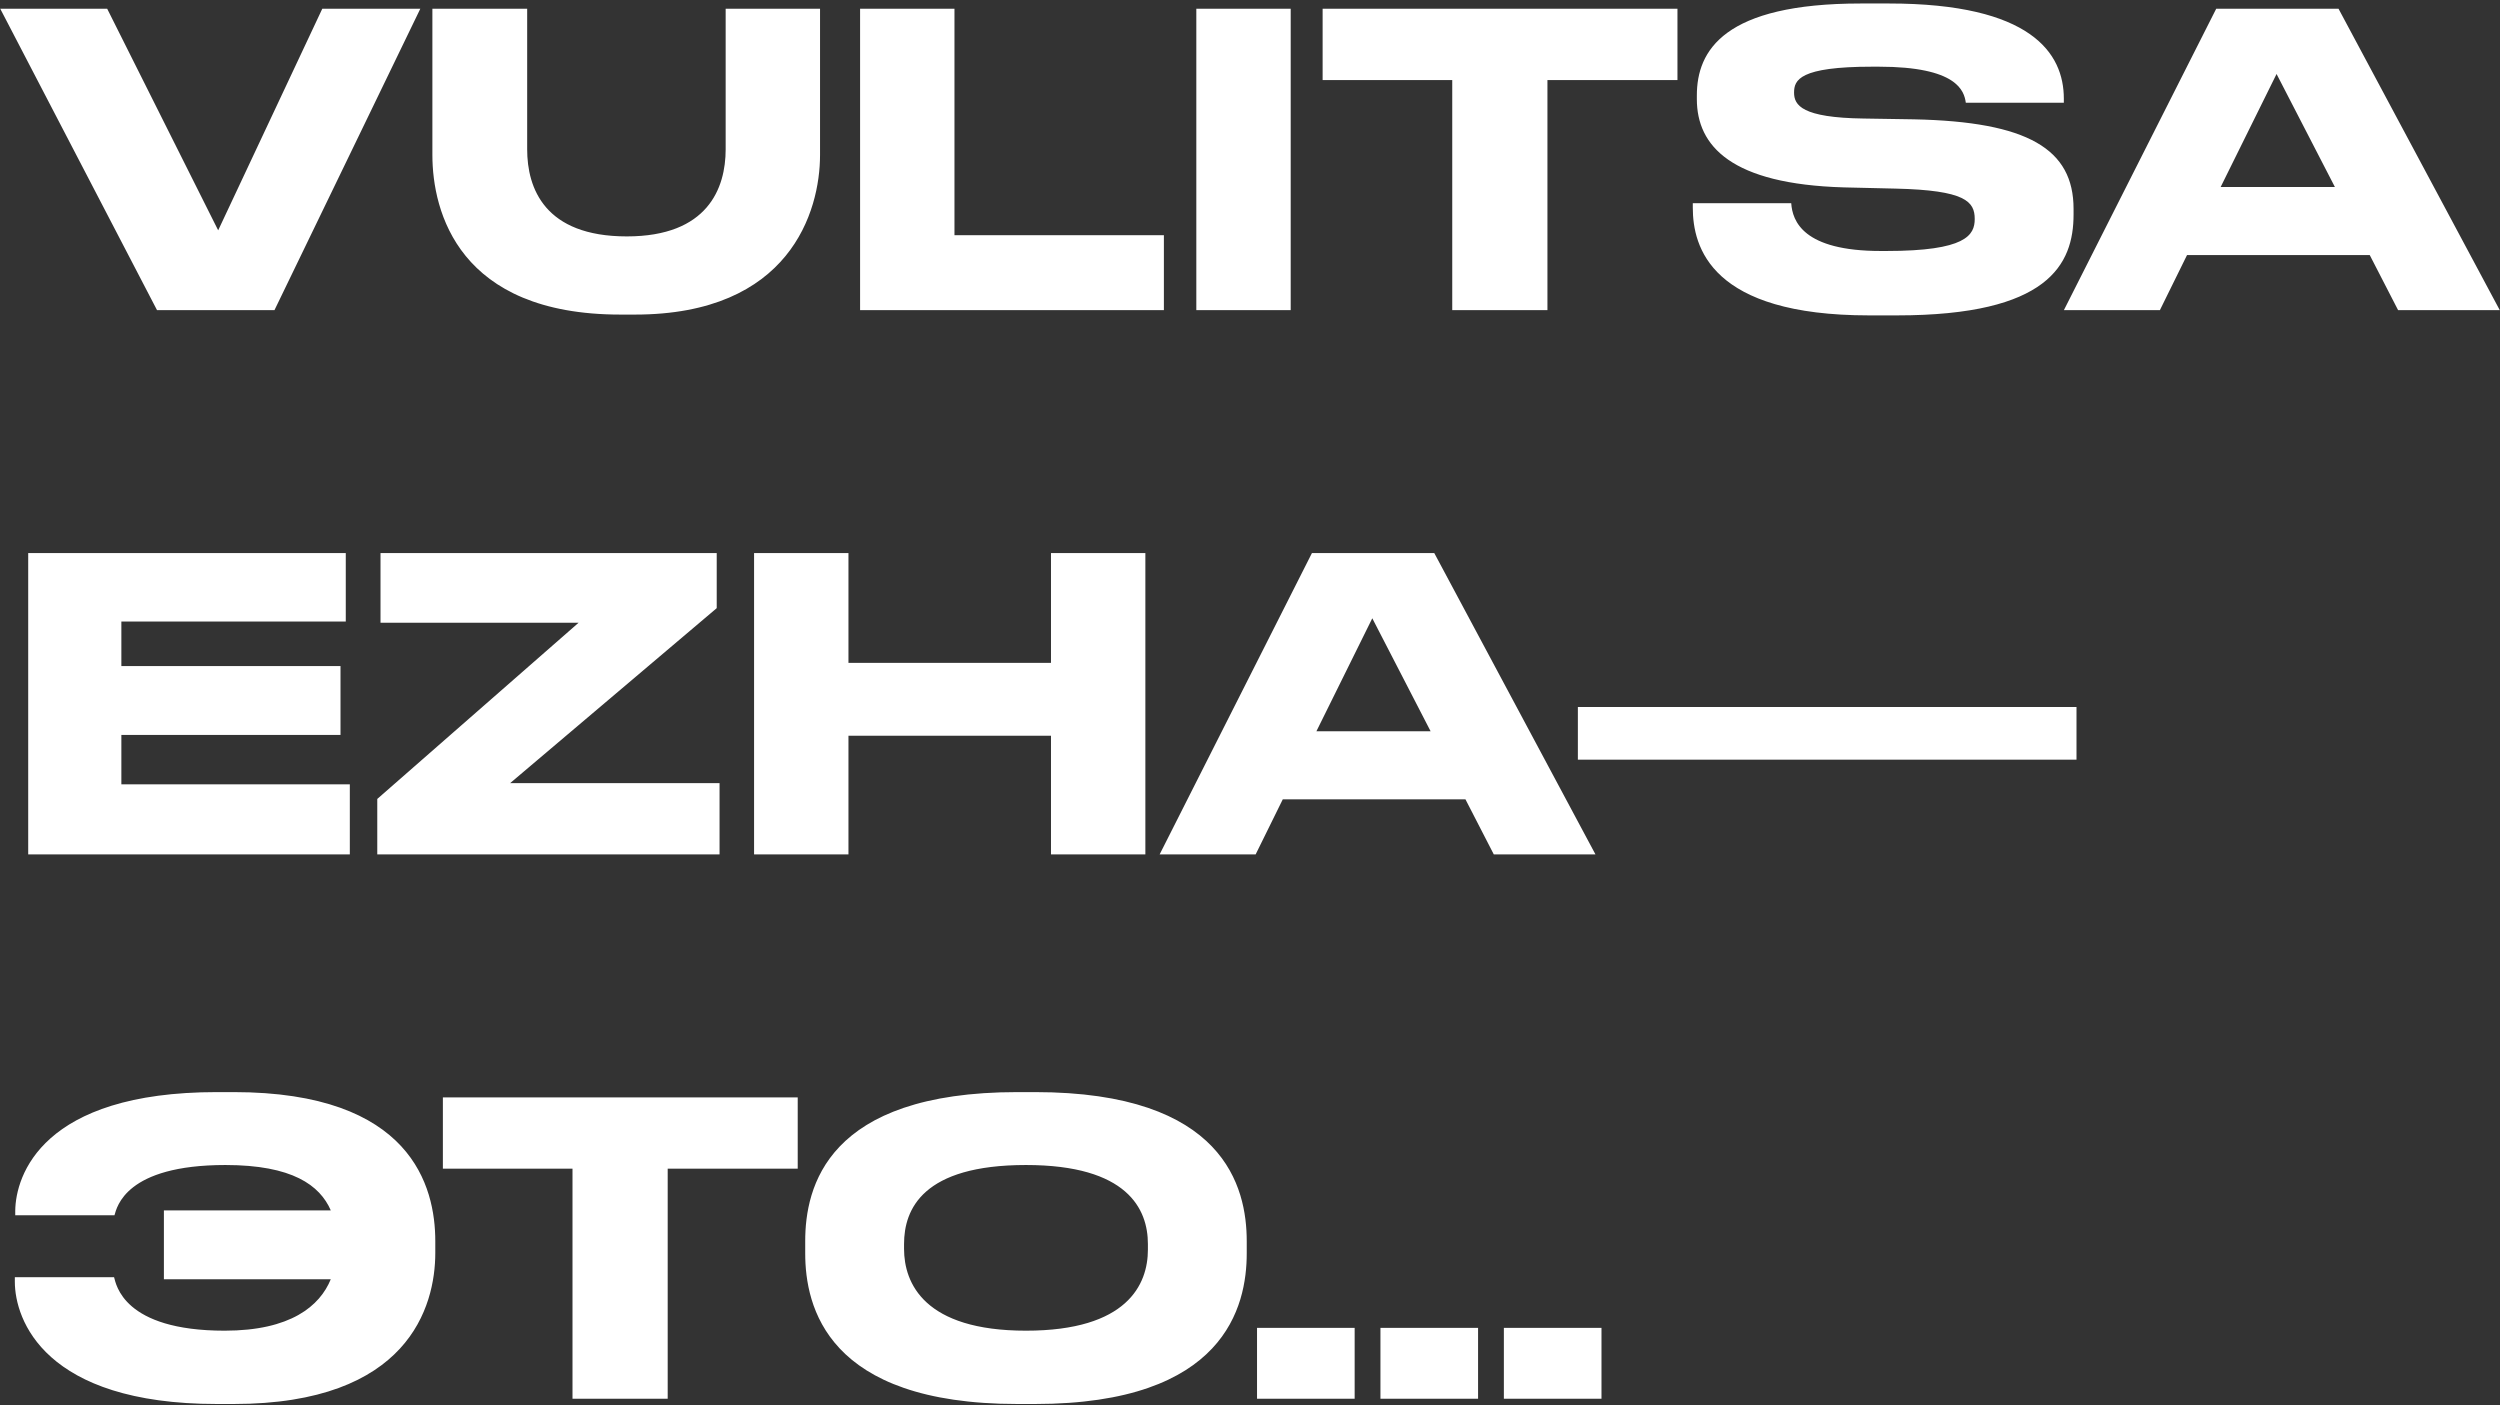 <?xml version="1.0" encoding="UTF-8"?> <svg xmlns="http://www.w3.org/2000/svg" width="395" height="222" viewBox="0 0 395 222" fill="none"><rect x="0" y="0" width="395" height="222" fill="#333333" stroke="none"/> <path d="M43.368 49L66.408 1.384H50.92L34.472 36.392L16.936 1.384H0.04L24.808 49H43.368ZM100.318 49.704C124.766 49.704 129.566 33.448 129.566 24.488V1.384H114.654V23.592C114.654 29.736 111.838 37.352 99.037 37.352C86.046 37.352 83.293 29.736 83.293 23.592V1.384H68.317V24.488C68.317 33.448 72.478 49.704 98.013 49.704H100.318ZM135.894 1.384V49H183.894V37.16H150.806V1.384H135.894ZM203.931 1.384H189.019V49H203.931V1.384ZM229.455 49H244.495V12.648H265.039V1.384H208.975V12.648H229.455V49ZM295.302 49.832H299.718C323.654 49.832 327.622 41.768 327.622 33.896V33C327.622 23.528 320.39 19.24 302.47 18.856L294.47 18.728C284.678 18.6 283.462 16.616 283.462 14.632C283.462 12.648 284.294 10.536 295.814 10.536H296.838C309.254 10.536 310.342 14.376 310.598 16.232H326.086V15.592C326.086 8.424 320.966 0.552 298.438 0.552H294.022C272.39 0.552 268.102 7.976 268.102 15.08V15.656C268.102 23.08 273.542 29.096 291.334 29.608L299.526 29.8C310.534 30.056 312.006 31.848 312.006 34.6C312.006 37.16 310.598 39.656 298.054 39.656H297.158C284.87 39.656 283.206 34.92 283.014 32.104H267.462V32.808C267.462 39.08 270.342 49.832 295.302 49.832ZM368.913 29.544H350.865L359.697 11.688L368.913 29.544ZM378.897 49H394.961L369.489 1.384H350.161L326.096 49H341.265L345.553 40.296H374.417L378.897 49ZM4.456 87.384V135H55.272V123.928H19.176V116.12H53.8V105.24H19.176V98.2H54.632V87.384H4.456ZM60.121 87.384V98.392H91.417L59.609 126.232V135H113.689V123.736H80.601L113.241 96.088V87.384H60.121ZM119.144 135H134.056V116.248H166.056V135H180.968V87.384H166.056V104.728H134.056V87.384H119.144V135ZM226.038 115.544H207.99L216.822 97.688L226.038 115.544ZM236.022 135H252.086L226.614 87.384H207.286L183.221 135H198.39L202.678 126.296H231.542L236.022 135ZM249.303 111.704V120.024H328.087V111.704H249.303ZM34.28 221.832H36.904C64.488 221.832 68.776 206.472 68.776 197.96V196.104C68.776 187.464 65 172.552 36.904 172.552H34.28C6.632 172.552 2.472 185.736 2.408 191.304V192.008H18.088C18.472 190.728 19.816 184.072 35.624 184.072C46.184 184.072 50.536 187.272 52.264 191.24H25.896V202.12H52.264C50.536 206.344 45.928 210.248 35.496 210.248C19.432 210.248 18.344 202.888 18.024 201.8H2.344V202.504C2.344 208.52 7.016 221.832 34.28 221.832ZM90.455 221H105.495V184.648H126.039V173.384H69.975V184.648H90.455V221ZM160.76 172.552C130.616 172.552 127.224 187.592 127.224 196.104V198.024C127.224 206.408 130.616 221.832 160.76 221.832H163.512C193.528 221.832 196.984 206.408 196.984 198.024V196.104C196.984 187.592 193.464 172.552 163.512 172.552H160.76ZM181.368 196.552V197.448C181.368 202.952 178.104 210.248 162.104 210.248C146.04 210.248 142.84 202.76 142.84 197.32V196.552C142.84 191.048 145.784 184.072 162.104 184.072C178.168 184.072 181.368 191.048 181.368 196.552ZM214.035 209.8H198.611V221H214.035V209.8ZM233.535 209.8H218.111V221H233.535V209.8ZM253.035 209.8H237.611V221H253.035V209.8Z" fill="white"></path> </svg> 